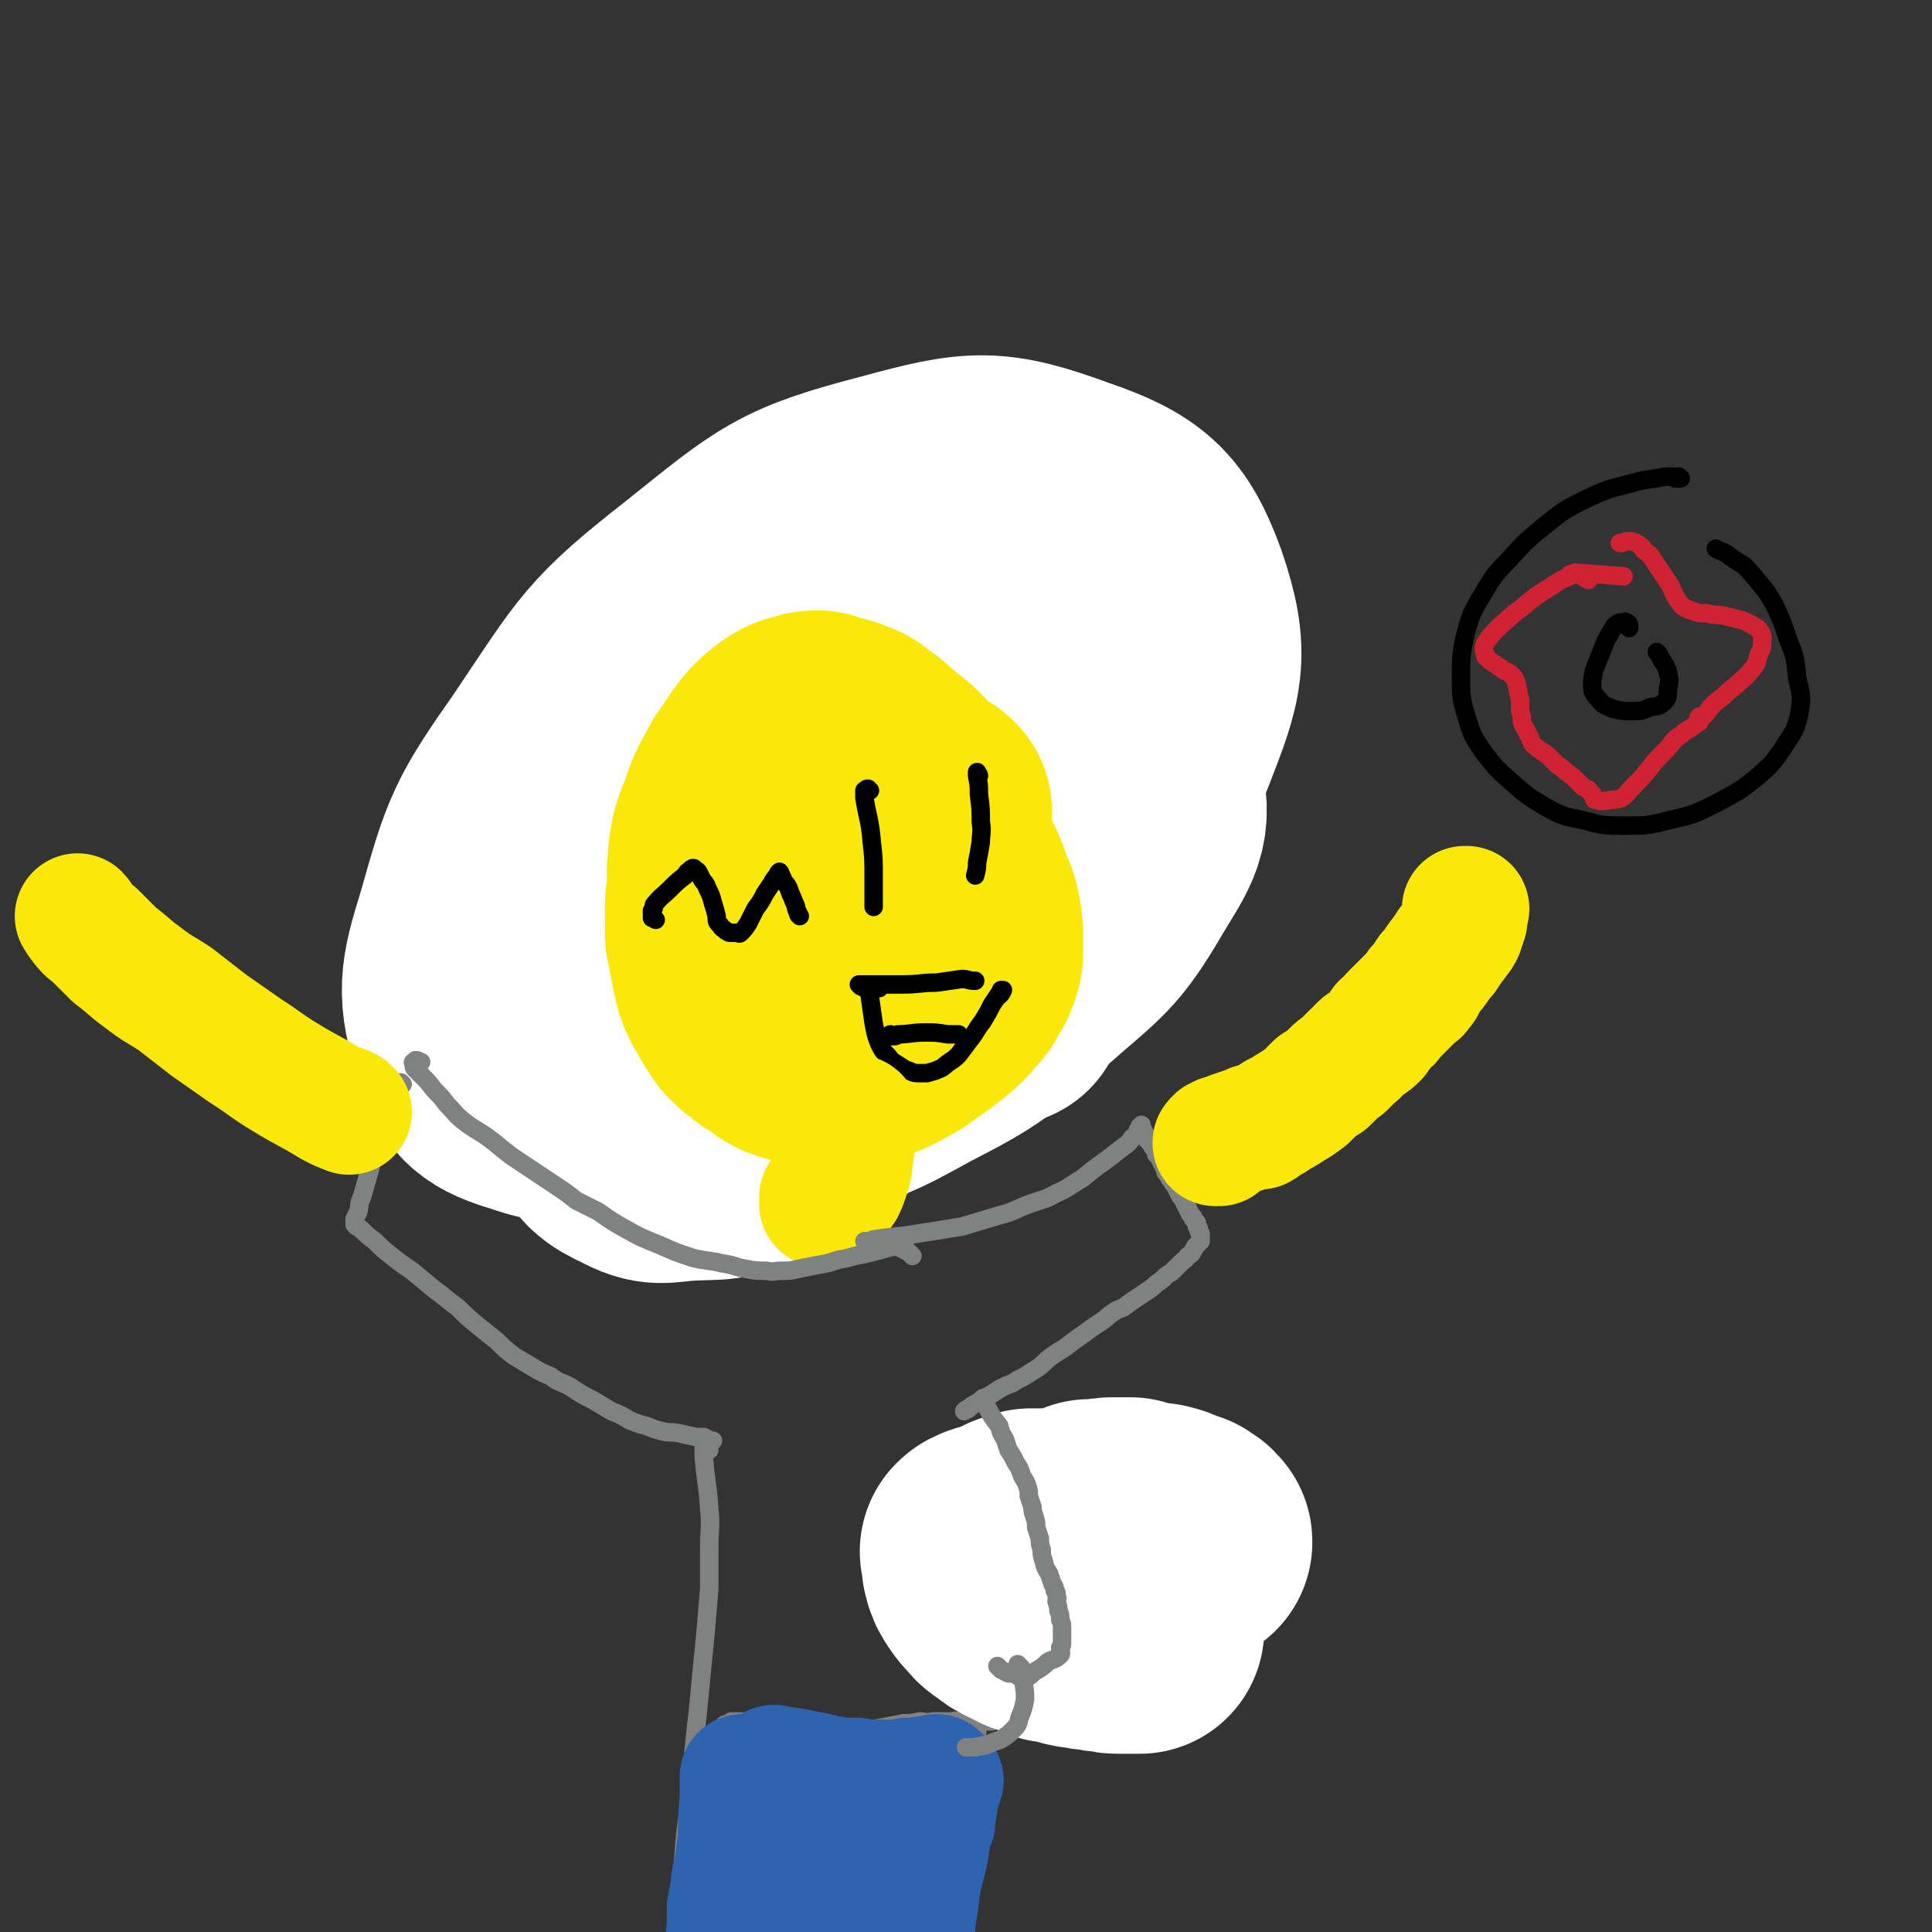 <svg viewBox='0 0 1046 1046' version='1.1' xmlns='http://www.w3.org/2000/svg' xmlns:xlink='http://www.w3.org/1999/xlink'><rect x="0" y="0" width="1046" height="1046" fill="#333333" stroke="none"/><g fill='none' stroke='#FAE80B' stroke-width='68' stroke-linecap='round' stroke-linejoin='round'><path d='M483,403c0,0 -1,0 -1,-1 0,0 0,0 0,0 1,-1 0,-1 0,-1 0,-1 1,-1 0,-1 0,0 0,0 0,0 -1,0 -1,1 -1,0 -1,0 -1,0 -2,-1 -1,-1 -1,-1 -2,-2 -1,-1 -1,-1 -2,-2 -7,-5 -6,-5 -13,-10 -5,-4 -5,-4 -11,-8 -5,-2 -5,-2 -10,-4 -5,-1 -5,-1 -10,0 -4,0 -4,0 -8,1 -5,2 -5,2 -10,4 -5,2 -5,1 -9,5 -5,3 -5,3 -9,7 -4,4 -4,4 -8,8 -4,4 -4,5 -7,9 -3,4 -3,4 -6,9 -2,4 -2,4 -4,9 -2,5 -2,5 -3,10 -1,5 -1,5 -2,11 0,4 0,4 0,9 0,5 0,5 0,10 1,4 1,4 2,9 1,4 1,4 2,8 1,3 1,3 2,7 2,3 2,3 3,5 2,3 2,3 4,5 1,2 1,2 3,3 1,2 1,2 3,4 1,1 2,1 3,2 1,0 1,1 2,1 2,1 2,2 3,2 1,1 1,1 3,1 1,0 1,0 3,0 1,0 1,0 2,0 1,0 1,0 3,-1 1,0 2,0 3,-1 2,0 1,-1 3,-1 2,-1 2,-1 4,-2 2,0 2,-1 4,-2 2,-1 2,0 4,-2 3,-1 3,-1 6,-2 3,-2 3,-2 6,-4 4,-2 4,-3 7,-5 3,-2 4,-2 7,-3 3,-2 3,-2 5,-3 3,-2 3,-2 5,-3 1,-2 1,-2 3,-3 1,-2 1,-2 2,-4 1,-3 1,-3 2,-5 0,-3 1,-3 1,-6 1,-4 0,-4 0,-7 0,-5 1,-5 0,-9 -1,-6 -2,-6 -3,-10 -2,-6 -2,-6 -4,-11 -3,-6 -4,-5 -8,-10 -3,-5 -3,-5 -6,-9 -3,-3 -3,-3 -5,-5 -2,-2 -2,-2 -4,-3 -2,-1 -2,-1 -4,-1 -1,1 -2,1 -2,1 -2,2 -2,2 -3,4 -2,4 -2,4 -3,8 -2,6 -2,6 -5,12 -2,6 -2,6 -4,13 -2,6 -2,7 -4,13 -1,6 -1,6 -2,12 -1,5 -1,5 -1,10 0,4 0,4 0,9 1,3 0,3 1,6 2,4 2,4 4,7 1,3 1,3 3,5 1,2 1,2 3,3 2,1 2,1 4,1 2,-1 2,-1 3,-1 1,-1 2,-1 2,-2 1,-2 1,-2 1,-4 1,-3 1,-3 1,-5 0,-3 0,-3 0,-6 -1,-4 -1,-4 -2,-8 -1,-3 -1,-3 -3,-7 -1,-3 -2,-3 -3,-7 -1,-3 0,-3 -1,-6 0,-2 0,-2 0,-4 -1,-2 0,-3 -2,-4 -1,-1 -2,-1 -4,-2 -1,-1 -1,-1 -3,-2 -1,0 -1,0 -2,-1 0,0 0,1 0,1 0,1 -1,0 -1,1 -2,0 -2,0 -3,1 -2,2 -2,2 -3,4 -2,2 -2,2 -4,5 -1,3 -1,3 -2,5 -1,3 -1,3 -2,6 -1,3 -2,3 -2,6 -1,2 0,2 -1,5 0,2 0,2 0,4 0,2 0,2 -1,5 0,2 0,2 0,5 -1,3 -1,3 -2,6 0,3 -1,3 -1,6 0,3 0,3 0,6 -1,3 -1,3 -2,6 0,2 0,2 0,4 -1,2 0,2 0,4 0,1 -1,1 0,2 0,1 0,1 0,2 0,1 0,1 0,1 1,1 1,0 1,0 1,0 1,0 2,0 5,0 5,0 10,0 5,0 5,0 9,0 4,0 4,0 8,0 4,0 4,1 7,0 2,0 2,0 5,-1 2,0 2,0 4,-1 2,0 2,0 4,0 3,0 3,0 5,-1 3,0 3,0 5,0 2,-1 2,-1 5,-2 1,0 1,0 3,-1 1,0 1,0 2,-1 0,0 0,0 1,-1 0,0 0,0 0,0 1,-1 1,-1 1,-2 1,-1 1,-1 1,-2 1,-2 1,-2 2,-3 1,-4 1,-4 2,-8 1,-6 2,-6 3,-12 1,-8 1,-8 2,-16 2,-10 2,-10 2,-19 1,-8 0,-8 0,-15 -1,-6 -1,-6 -3,-12 -1,-5 -1,-5 -2,-9 -1,-3 -1,-3 -2,-7 -1,-2 -1,-2 -2,-4 0,-2 0,-2 0,-4 0,-1 0,-1 0,-2 '/><path d='M474,473c0,-1 -1,-1 -1,-1 0,-1 1,-1 1,-1 0,-1 0,-1 0,-1 0,0 -1,-1 0,-1 1,0 1,1 2,1 7,1 7,0 15,1 5,1 5,1 11,1 3,0 3,0 6,1 '/></g>
<g fill='none' stroke='#808282' stroke-width='10' stroke-linecap='round' stroke-linejoin='round'><path d='M353,452c0,0 -1,0 -1,-1 0,0 0,1 0,1 -1,1 -1,1 -1,1 0,1 0,1 1,2 3,4 3,4 6,8 3,3 3,3 5,6 1,1 0,2 1,3 0,0 1,0 1,0 0,0 0,0 0,0 0,0 0,0 0,0 1,-1 1,-1 1,-2 1,-1 1,-1 3,-3 1,-2 1,-2 3,-4 1,-2 1,-2 3,-4 2,-1 2,-1 4,-3 1,-1 1,-1 2,-2 1,-1 1,-1 2,-1 1,-1 1,-1 2,-1 0,0 0,0 0,-1 1,0 1,0 1,0 0,0 0,0 0,1 0,0 0,0 0,0 1,1 1,1 1,2 1,1 1,1 1,3 1,1 0,1 1,2 0,2 1,2 1,3 1,2 1,2 1,3 1,1 0,1 1,2 0,0 0,0 1,1 0,0 0,0 0,1 0,0 0,1 1,1 0,0 0,0 1,0 1,-1 1,-1 2,-1 1,-1 1,-1 2,-2 1,-1 1,-1 2,-2 2,-1 2,-1 3,-2 1,-1 1,-1 2,-2 1,-1 1,-1 2,-2 0,0 0,0 1,0 1,-1 1,-1 1,-1 0,-1 0,-1 1,-1 '/></g>
<g fill='none' stroke='#FAE80B' stroke-width='41' stroke-linecap='round' stroke-linejoin='round'><path d='M481,418c0,0 -1,-1 -1,-1 0,0 0,0 0,0 -1,-1 -1,-1 -2,-1 0,0 0,0 0,0 0,0 0,1 1,1 0,2 0,2 0,3 3,9 3,9 6,19 2,5 2,5 3,10 '/><path d='M513,434c0,0 0,-1 -1,-1 0,0 0,0 0,0 0,1 0,1 1,2 2,5 2,5 4,9 4,6 4,6 7,12 2,5 2,5 3,10 0,1 0,1 0,1 '/></g>
<g fill='none' stroke='#FFFFFF' stroke-width='135' stroke-linecap='round' stroke-linejoin='round'><path d='M571,369c0,0 0,-1 -1,-1 0,0 0,0 0,1 0,0 0,0 -1,0 0,0 0,0 -1,0 -1,0 -1,0 -1,0 -1,0 -1,0 -1,0 0,0 -1,-1 -1,0 0,0 0,0 0,0 -1,1 -1,1 -1,1 0,1 0,1 0,1 0,6 0,6 0,12 0,6 0,6 0,12 0,4 0,4 0,8 0,4 0,4 0,7 0,2 0,2 0,4 0,2 0,2 0,4 0,2 0,2 0,3 0,2 0,2 0,3 0,1 0,1 0,3 0,1 0,1 0,2 0,1 0,1 0,2 0,1 0,1 0,3 0,1 0,1 0,2 0,1 0,1 0,3 0,1 1,1 0,2 0,1 0,1 0,2 0,1 0,1 0,2 0,1 -1,1 -1,2 0,0 0,0 0,1 0,1 0,1 0,2 0,1 0,1 0,2 0,1 0,1 -1,2 0,1 0,1 0,2 0,1 0,1 -1,2 0,1 0,1 0,2 0,1 0,1 -1,2 0,1 0,1 0,2 0,2 0,2 0,3 0,1 0,1 0,3 0,1 0,1 0,3 0,1 0,1 -1,3 0,2 0,2 0,4 0,1 0,1 -1,3 0,2 0,2 -1,4 0,2 0,2 0,4 -1,2 -1,1 -1,3 -1,3 -1,3 -1,5 -1,2 -1,2 -1,5 -1,2 -1,2 -1,5 -1,2 -1,2 -2,5 0,3 0,3 -1,7 -1,3 -1,3 -2,6 -1,4 -1,4 -3,8 -1,3 -1,3 -3,7 '/><path d='M604,469c-1,0 -1,-1 -1,-1 0,0 0,0 0,0 -3,-2 -3,-2 -5,-4 -5,-3 -5,-4 -11,-6 -35,-9 -36,-15 -72,-14 -60,1 -67,-5 -120,19 -40,17 -41,27 -67,63 -13,17 -9,22 -9,44 -1,18 0,20 8,35 5,11 7,13 18,18 11,6 13,4 26,3 18,-1 20,1 35,-7 39,-21 40,-22 74,-51 45,-36 47,-36 84,-79 34,-40 41,-40 60,-88 14,-36 18,-46 6,-81 -11,-30 -20,-38 -52,-49 -41,-15 -50,-14 -94,-2 -54,14 -58,19 -103,55 -46,36 -46,40 -79,89 -28,40 -29,43 -42,89 -9,29 -10,35 -2,62 5,17 11,21 28,26 20,7 24,5 47,-1 37,-10 38,-12 72,-30 44,-23 44,-23 84,-52 39,-27 39,-27 73,-59 27,-25 30,-25 49,-55 11,-17 14,-22 10,-39 -3,-12 -9,-16 -23,-18 -25,-3 -29,-2 -54,8 -38,15 -39,18 -73,42 -38,27 -41,26 -71,62 -26,31 -27,34 -41,72 -8,21 -10,26 -3,46 6,17 12,20 29,27 20,7 23,5 45,0 33,-7 35,-8 64,-24 33,-17 33,-18 61,-43 27,-24 31,-24 49,-55 12,-20 18,-26 12,-46 -6,-21 -14,-26 -35,-36 -29,-13 -34,-13 -65,-10 -33,3 -35,7 -63,24 -28,17 -28,20 -48,45 -14,17 -16,20 -19,40 -2,11 1,15 8,22 8,8 11,9 22,8 19,-3 20,-5 38,-15 27,-16 27,-17 51,-38 23,-20 25,-19 44,-43 12,-16 16,-19 19,-37 2,-11 -1,-17 -10,-21 -12,-6 -17,-5 -32,0 -27,8 -27,10 -51,25 -27,18 -28,18 -51,41 -16,17 -17,18 -27,39 -6,10 -2,11 -4,23 0,1 0,1 0,1 '/></g>
<g fill='none' stroke='#FAE80B' stroke-width='135' stroke-linecap='round' stroke-linejoin='round'><path d='M470,445c0,0 -1,0 -1,-1 0,0 0,0 -1,0 0,0 0,0 -1,-1 0,0 0,0 -1,-1 0,0 0,0 -1,0 0,0 0,0 0,0 -1,0 -1,0 -2,0 0,0 0,0 -1,0 -1,0 -1,0 -1,1 -1,0 -1,0 -1,1 -1,1 -2,0 -2,2 -3,6 -2,6 -4,12 -2,5 -2,5 -4,10 -1,3 -2,3 -3,6 0,3 0,3 0,6 0,1 0,1 0,3 0,2 1,2 1,5 0,2 0,2 1,4 1,2 1,2 2,4 1,2 0,2 1,4 0,2 1,1 2,3 0,1 0,1 0,2 1,0 1,0 2,0 1,1 1,1 2,1 1,0 1,0 2,0 0,0 0,0 0,0 1,0 1,1 2,0 1,0 1,0 2,-1 0,0 0,0 1,0 0,-1 0,-1 1,-1 1,-1 1,-1 1,-2 1,-1 1,-1 1,-2 0,0 0,-1 1,-1 0,-2 0,-2 0,-3 1,-2 1,-2 1,-3 1,-1 1,-1 1,-3 1,-1 1,-1 1,-2 1,-1 1,-1 1,-2 0,-2 0,-2 0,-3 1,-1 1,-1 1,-2 0,-1 0,-1 0,-2 1,-1 0,-1 0,-2 0,-1 0,-1 0,-2 0,-2 0,-2 0,-3 0,-2 0,-2 0,-3 0,-2 0,-2 0,-3 0,-1 0,-1 0,-1 '/><path d='M502,439c-1,0 -1,0 -1,-1 -1,0 -1,1 -1,1 0,0 -1,0 -1,0 -1,0 -1,0 -1,-1 -1,-1 -1,-1 -2,-1 -2,-2 -2,-2 -4,-4 -5,-6 -5,-6 -11,-12 -5,-4 -5,-4 -10,-8 -4,-4 -4,-4 -9,-7 -3,-3 -3,-3 -7,-4 -3,-2 -3,-1 -7,-2 -3,-1 -3,-1 -5,-2 -3,0 -3,0 -6,1 -4,1 -4,1 -7,3 -4,3 -4,3 -7,6 -4,5 -4,5 -7,10 -4,5 -4,5 -7,11 -3,5 -3,5 -5,10 -2,6 -2,6 -4,11 -2,5 -2,5 -3,11 -1,5 0,5 -1,11 0,5 0,5 0,10 -1,6 -1,6 -1,12 0,6 0,6 0,12 1,5 1,5 2,10 1,5 1,5 2,10 1,4 1,4 3,8 2,3 2,3 4,7 2,3 2,3 4,6 3,3 3,3 6,5 3,3 3,2 6,4 4,3 3,3 7,5 4,1 4,2 8,2 5,1 5,1 10,1 5,0 5,0 11,0 5,-1 5,-1 11,-3 5,-1 5,-1 10,-4 6,-3 6,-3 11,-7 6,-4 6,-4 11,-8 5,-4 5,-4 9,-9 3,-3 3,-3 5,-7 2,-3 2,-3 3,-6 1,-3 1,-3 1,-7 0,-3 0,-3 0,-7 -1,-4 0,-4 -1,-8 -1,-5 -1,-5 -3,-9 -2,-6 -2,-6 -4,-11 -3,-5 -4,-5 -7,-10 -2,-5 -2,-5 -5,-11 -2,-3 -2,-3 -4,-7 -2,-4 -1,-4 -3,-7 -1,-2 -1,-2 -2,-4 -1,-1 -1,-1 -2,-2 '/></g>
<g fill='none' stroke='#000000' stroke-width='10' stroke-linecap='round' stroke-linejoin='round'><path d='M355,498c0,0 -1,-1 -1,-1 0,0 0,0 -1,0 0,1 0,1 0,0 0,0 0,0 0,0 0,-1 0,-1 0,-1 0,0 0,0 0,-1 0,-1 0,-1 0,-2 1,-1 1,-1 1,-3 4,-5 5,-5 9,-9 4,-4 4,-4 8,-7 1,-2 1,-2 3,-3 0,-1 0,0 1,-1 1,0 1,0 1,1 1,0 1,0 2,1 1,2 1,2 2,4 2,3 2,2 3,5 2,4 2,4 3,8 1,3 1,3 2,7 0,3 0,3 2,5 1,2 1,1 3,3 1,0 1,1 2,1 1,0 1,0 1,0 1,0 1,0 1,0 1,0 1,0 2,0 1,0 1,1 2,0 2,-2 2,-2 4,-5 2,-4 2,-4 4,-8 3,-4 3,-4 5,-8 2,-3 2,-3 4,-6 1,-2 1,-2 3,-4 0,-1 0,-1 1,-2 0,0 0,0 0,0 0,0 0,0 0,0 1,1 0,1 1,2 0,1 1,1 1,3 2,2 2,2 3,4 1,3 1,3 2,5 1,3 1,2 2,5 0,1 0,1 1,3 0,1 0,1 1,2 '/><path d='M468,535c-1,-1 -1,-1 -1,-1 -1,-1 -1,0 -1,0 0,-1 0,-1 -1,-1 0,0 0,0 0,0 0,0 1,0 1,0 2,0 2,0 3,0 9,0 9,0 19,0 10,0 10,-1 19,-1 7,-1 7,-1 14,-2 3,0 3,1 7,1 '/><path d='M476,535c0,0 0,-1 -1,-1 0,0 0,0 -1,0 0,1 0,0 0,0 -1,0 -1,0 -1,0 0,0 0,0 -1,0 0,1 -1,1 -1,2 0,1 0,1 0,2 0,1 0,1 0,2 1,7 1,7 2,14 1,5 1,6 3,11 2,4 2,4 5,7 2,3 3,3 6,5 3,2 3,2 6,3 2,1 2,1 5,1 2,0 2,0 4,0 3,-1 4,-1 6,-2 3,-1 3,-2 6,-4 3,-2 3,-2 5,-4 3,-4 3,-4 6,-8 4,-5 3,-5 7,-10 3,-5 3,-5 5,-9 2,-3 2,-3 4,-6 1,-1 1,-1 1,-2 1,0 1,0 1,0 0,0 0,0 0,0 -1,2 -1,2 -2,3 '/><path d='M483,561c0,0 -1,-1 -1,-1 0,0 1,1 2,1 1,0 1,0 2,-1 7,0 7,-1 15,-1 6,0 6,0 12,1 3,0 3,0 6,0 '/><path d='M530,420c0,-1 -1,-1 -1,-1 0,0 0,0 0,0 0,0 0,-1 0,-1 0,1 0,1 0,2 1,5 1,5 1,10 1,8 1,8 1,15 1,6 0,6 0,11 -1,6 -1,6 -2,11 0,3 0,3 -1,7 '/><path d='M471,428c-1,0 -1,-1 -1,-1 -1,0 -1,0 -1,1 0,0 0,-1 -1,0 0,0 0,1 0,2 0,1 0,1 0,2 2,12 3,12 4,24 1,9 1,9 1,19 0,8 0,8 0,16 '/></g>
<g fill='none' stroke='#FAE80B' stroke-width='68' stroke-linecap='round' stroke-linejoin='round'><path d='M452,649c-1,0 -1,0 -1,-1 -1,0 -1,0 -1,0 0,0 0,0 -1,0 0,0 0,0 -1,0 0,0 0,0 -1,0 0,0 0,0 -1,0 0,0 0,0 -1,0 0,0 0,1 0,1 0,0 0,0 0,1 0,1 0,1 0,2 0,0 0,0 0,0 '/><path d='M464,606c0,0 0,-1 -1,-1 0,0 0,0 0,0 0,0 0,0 -1,0 0,0 0,0 0,0 -1,1 -1,1 -1,1 0,2 0,2 0,5 0,5 1,5 0,11 0,4 -1,4 -1,9 -1,4 -1,4 -2,7 -1,3 -1,3 -2,5 '/></g>
<g fill='none' stroke='#808282' stroke-width='10' stroke-linecap='round' stroke-linejoin='round'><path d='M470,673c0,0 0,-1 -1,-1 0,0 0,1 -1,0 0,0 0,0 0,0 0,0 0,0 0,0 1,0 1,0 3,0 1,0 1,-1 2,-1 12,-2 12,-1 23,-3 13,-2 13,-2 25,-4 10,-3 10,-3 20,-6 8,-2 8,-3 16,-6 8,-3 8,-2 15,-6 7,-3 7,-4 14,-8 6,-5 6,-5 13,-10 4,-3 4,-3 9,-7 3,-2 3,-2 5,-5 2,-1 2,-1 3,-2 0,-1 0,-1 0,-2 1,-1 1,-1 1,-2 0,0 1,0 1,-1 0,0 0,0 0,0 0,1 0,1 1,3 0,1 0,1 1,2 1,1 1,1 1,3 1,1 1,1 2,2 1,2 1,2 2,3 1,2 1,2 1,3 1,1 1,1 2,2 0,1 0,1 1,2 0,1 0,1 1,2 0,1 0,1 1,2 0,1 0,1 0,1 0,1 0,1 1,1 0,1 0,1 1,2 0,0 0,0 0,0 0,1 0,1 1,1 0,1 0,1 0,1 1,1 1,1 1,1 0,1 0,1 1,1 0,1 0,1 1,2 0,1 0,1 1,2 0,1 0,1 1,2 0,1 0,1 1,1 0,1 0,1 1,2 0,1 0,1 1,2 0,1 0,1 1,2 0,1 0,1 1,2 0,1 0,1 1,2 0,0 0,0 1,1 0,0 0,0 0,1 1,0 0,0 1,1 0,0 0,0 1,1 0,0 0,0 0,1 0,1 0,1 0,1 0,0 0,0 1,1 0,0 0,0 0,1 0,0 0,0 0,0 0,1 0,1 1,2 0,0 0,0 0,1 0,0 0,0 0,0 0,1 0,1 0,1 0,1 0,1 0,2 -1,1 -1,1 -2,2 -1,1 -1,1 -2,3 -1,2 -1,2 -3,3 -1,2 -2,2 -4,4 -2,2 -2,2 -4,4 -2,2 -2,1 -4,3 -2,2 -2,2 -5,4 -2,2 -2,2 -5,4 -3,2 -3,2 -6,4 -3,2 -3,2 -7,5 -3,1 -3,1 -6,3 -3,2 -2,2 -5,4 -3,2 -3,2 -6,4 -4,3 -4,3 -7,5 -4,3 -4,3 -8,6 -5,3 -5,3 -9,6 -4,4 -4,4 -9,7 -3,2 -3,2 -7,4 -3,2 -3,2 -6,3 -4,2 -4,2 -7,4 -3,2 -3,2 -6,3 -2,2 -2,2 -4,3 -2,1 -2,1 -4,3 -1,0 -1,0 -2,1 '/></g>
<g fill='none' stroke='#FAE80B' stroke-width='68' stroke-linecap='round' stroke-linejoin='round'><path d='M660,619c0,0 -1,0 -1,-1 0,0 0,1 0,1 0,0 -1,0 -1,0 0,-1 0,-1 1,-1 0,-1 0,-1 1,-1 1,-1 1,-1 2,-1 5,-2 5,-2 11,-4 3,-1 3,-1 5,-2 2,0 2,0 4,0 2,-1 2,-2 4,-3 2,-1 3,-1 5,-3 4,-2 4,-2 7,-4 5,-3 5,-3 9,-6 3,-3 3,-3 6,-6 2,-1 2,-1 5,-3 2,-2 2,-2 4,-4 2,-2 2,-2 5,-4 1,-1 1,-1 3,-3 1,-1 1,-1 3,-3 2,-1 1,-1 3,-3 2,-2 2,-2 4,-3 3,-2 3,-2 5,-4 2,-3 2,-3 4,-6 3,-2 3,-2 5,-5 3,-3 3,-3 5,-5 2,-2 2,-2 4,-4 2,-2 2,-2 3,-3 2,-1 2,-1 2,-3 1,0 1,-1 2,-1 0,-1 0,-1 1,-2 1,-2 1,-2 3,-5 2,-2 2,-2 4,-5 2,-3 2,-3 4,-5 1,-3 2,-2 3,-5 2,-2 2,-2 4,-5 1,-1 1,-1 2,-3 0,-2 0,-2 1,-3 0,-1 0,-1 0,-2 0,0 0,0 1,-1 0,0 0,0 0,0 0,-1 0,-1 0,-1 0,-1 0,-1 0,-2 0,0 0,0 0,0 0,-1 0,-1 0,-1 0,-1 0,-1 0,-1 0,0 0,0 0,-1 0,0 0,0 1,0 '/></g>
<g fill='none' stroke='#808282' stroke-width='10' stroke-linecap='round' stroke-linejoin='round'><path d='M494,680c0,0 0,0 -1,-1 0,0 0,0 0,0 -1,-1 -1,-1 -1,-1 -1,-1 -1,-1 -2,-1 0,-1 0,-1 -1,-1 0,0 0,0 -1,0 0,-1 0,-1 -1,-1 0,0 0,0 -1,0 -2,0 -2,0 -3,0 -7,2 -7,2 -15,4 -7,1 -7,2 -14,3 -6,2 -6,2 -12,3 -5,1 -5,1 -10,2 -4,1 -4,1 -9,1 -4,0 -4,1 -8,0 -5,0 -6,0 -11,-1 -6,-1 -6,-2 -13,-3 -8,-2 -8,-1 -16,-3 -9,-3 -9,-3 -18,-7 -10,-4 -10,-4 -19,-9 -7,-4 -7,-4 -14,-9 -6,-3 -6,-3 -12,-6 -5,-4 -5,-4 -11,-8 -6,-4 -6,-4 -12,-8 -6,-4 -6,-4 -12,-8 -8,-6 -7,-6 -14,-11 -6,-4 -7,-4 -12,-8 -5,-4 -4,-4 -9,-9 -3,-4 -3,-4 -7,-8 -3,-4 -3,-4 -6,-7 -2,-2 -2,-2 -4,-4 -1,-1 -1,-1 -1,-3 -1,-1 0,-1 0,-1 1,-1 1,-1 1,-1 2,0 2,1 3,1 '/><path d='M218,587c0,0 0,0 -1,-1 0,0 0,1 -1,1 0,0 0,0 -1,0 0,0 0,0 -1,0 -1,1 -1,1 -2,3 0,1 -1,1 -1,3 -3,12 -3,12 -6,24 -2,9 -3,9 -5,17 -2,7 -2,7 -4,14 -2,4 -1,4 -2,8 -1,2 -1,2 -2,4 0,1 0,1 0,2 0,1 0,1 0,1 1,0 1,0 1,1 2,1 2,1 3,2 3,3 3,3 7,6 4,4 4,4 9,8 5,4 5,4 11,8 6,5 6,5 12,10 7,5 6,5 13,10 5,5 5,5 11,10 5,4 5,4 10,8 4,4 4,4 9,8 5,3 5,3 10,6 5,3 5,3 10,5 5,4 6,3 11,6 6,4 6,4 12,7 5,3 5,3 10,6 5,2 5,2 10,5 5,2 5,2 9,3 5,2 5,2 9,3 4,1 4,0 9,1 4,1 4,1 9,2 2,0 2,0 4,0 2,1 2,1 4,2 1,0 1,0 1,0 '/></g>
<g fill='none' stroke='#FAE80B' stroke-width='68' stroke-linecap='round' stroke-linejoin='round'><path d='M189,602c0,0 0,0 -1,-1 0,0 0,0 0,0 0,0 0,0 -1,0 -1,0 -1,0 -1,-1 -1,0 -1,0 -2,0 -2,-1 -2,-1 -4,-2 -13,-8 -13,-7 -26,-15 -10,-6 -10,-7 -21,-14 -10,-7 -10,-7 -20,-14 -9,-7 -9,-7 -18,-14 -9,-6 -9,-5 -18,-12 -7,-5 -7,-6 -15,-12 -5,-5 -5,-5 -11,-11 -4,-3 -4,-3 -7,-7 -1,-1 -1,-2 -2,-3 '/></g>
<g fill='none' stroke='#808282' stroke-width='10' stroke-linecap='round' stroke-linejoin='round'><path d='M384,785c0,0 0,-1 -1,-1 0,0 0,0 0,0 -1,-1 -1,-1 -1,-1 0,0 -1,0 -1,0 0,1 0,1 0,2 0,1 0,1 0,3 1,14 2,14 3,29 1,10 0,10 0,21 0,11 0,11 0,22 -1,12 -1,12 -2,24 -2,20 -2,20 -4,41 -3,27 -3,27 -5,54 -2,13 -2,13 -3,27 -1,13 0,13 0,25 0,9 -2,10 -1,19 1,9 3,9 5,18 2,7 2,7 4,15 1,6 0,6 1,13 1,7 3,7 3,15 0,4 -1,4 -2,8 '/><path d='M538,774c0,0 0,0 -1,-1 0,0 0,0 0,0 0,1 0,1 0,2 0,5 1,5 1,11 0,13 0,14 -1,27 0,14 0,14 -1,27 -1,19 -1,19 -3,37 -1,27 -1,27 -3,53 -3,23 -2,23 -6,47 -3,18 -5,18 -8,36 -2,16 0,16 -1,31 0,14 -1,14 -1,28 -1,15 -1,15 -2,29 -1,18 -2,18 -3,35 0,7 0,7 -1,14 '/><path d='M402,935c0,0 -1,-1 -1,-1 -1,-1 -1,0 -2,-1 -1,0 -1,0 -1,-1 -1,0 -1,0 -1,0 -1,0 -1,0 -1,0 0,0 0,0 1,0 1,0 1,0 1,0 1,0 2,0 3,0 9,1 9,1 18,2 7,0 7,0 14,1 6,0 6,0 12,0 6,1 6,1 12,1 5,0 5,0 11,0 6,0 6,0 11,-1 5,-1 5,-1 10,-2 4,0 4,0 9,-1 3,0 3,1 7,0 3,0 3,0 6,0 2,0 2,0 5,0 2,-1 2,0 4,0 2,0 2,0 4,0 1,0 1,0 3,0 3,0 3,0 6,0 2,0 2,0 4,0 '/><path d='M394,936c0,0 0,0 -1,-1 0,0 0,0 0,0 0,0 0,0 -1,-1 0,0 0,0 0,0 1,-1 1,0 2,0 1,0 1,0 2,0 '/></g>
<g fill='none' stroke='#2D63AF' stroke-width='68' stroke-linecap='round' stroke-linejoin='round'><path d='M403,963c0,0 -1,0 -1,-1 0,0 0,0 0,0 0,0 0,0 0,1 0,1 0,1 0,3 0,4 0,4 0,8 -1,11 -1,11 -1,21 -1,8 -1,8 -2,16 -1,6 -2,6 -2,11 -1,6 -1,6 -2,11 0,6 0,6 0,11 -1,4 0,4 0,9 0,4 0,4 0,9 0,5 0,5 0,10 -1,5 -1,5 -2,10 -1,5 -1,6 -2,10 -2,6 -2,6 -5,12 '/><path d='M420,958c0,0 -1,-1 -1,-1 -1,0 -1,1 -1,1 -1,0 -1,0 -1,0 0,0 0,0 0,0 0,0 0,0 1,0 1,0 1,0 2,0 6,0 6,0 11,1 10,2 10,2 19,4 7,1 7,1 14,1 5,1 5,1 10,1 4,0 4,0 9,0 4,0 4,0 8,-1 3,0 3,0 6,0 3,-1 3,-1 5,-1 2,0 2,0 4,0 0,0 0,-1 1,-1 0,1 0,1 1,1 1,1 1,1 1,1 1,0 0,0 -1,0 0,0 0,1 0,2 0,2 0,2 -1,4 0,3 0,3 -1,6 0,5 -1,5 -1,10 -2,5 -2,5 -3,11 -1,7 -1,7 -3,14 -2,9 -2,9 -3,17 -1,9 -2,9 -2,18 -1,8 -1,8 -1,17 -1,5 -1,5 -2,11 -1,5 -1,5 -2,10 '/><path d='M468,999c0,0 0,-1 -1,-1 0,0 0,0 -1,1 0,0 0,0 -1,0 0,1 0,1 0,2 -1,9 0,9 -1,18 0,15 0,15 -1,29 -1,13 -1,13 -2,25 -1,9 0,9 -1,19 -1,7 -1,7 -2,14 0,3 0,3 1,6 '/><path d='M424,1006c0,0 0,-1 -1,-1 0,0 0,0 -1,0 0,0 0,0 0,0 0,1 0,1 0,3 1,7 1,7 2,15 3,20 3,20 6,41 3,25 3,25 4,50 1,12 0,12 0,24 '/></g>
<g fill='none' stroke='#FFFFFF' stroke-width='135' stroke-linecap='round' stroke-linejoin='round'><path d='M643,835c0,-1 0,-1 -1,-1 0,-1 0,-1 -1,-1 -1,-1 -1,-1 -2,-1 0,-1 0,-1 -1,-1 -2,-1 -2,-1 -3,-1 -4,-2 -4,-2 -8,-3 -4,0 -4,-1 -8,-1 -4,-1 -4,-1 -7,-2 -4,0 -4,0 -8,0 -4,0 -4,0 -8,1 -3,0 -3,0 -6,0 -3,1 -3,1 -5,2 -3,1 -2,1 -5,2 -1,0 -1,1 -3,1 -2,0 -2,0 -3,0 -2,0 -2,0 -4,0 -3,0 -3,0 -5,0 -1,0 -1,0 -3,0 -1,0 -1,0 -2,0 -1,0 -1,0 -2,0 -2,1 -2,1 -3,1 -2,1 -2,1 -3,1 -2,1 -2,1 -4,2 -2,1 -2,1 -4,2 -1,1 -1,0 -3,1 -2,0 -2,0 -3,1 -2,0 -2,0 -3,1 -1,0 -1,0 -2,1 0,0 1,0 1,0 0,4 0,4 0,7 1,4 1,4 3,7 2,3 2,3 5,6 2,3 3,3 6,5 2,2 2,2 6,4 3,1 3,1 6,3 3,1 3,1 6,2 2,1 2,1 4,2 1,0 1,0 3,0 1,0 2,0 3,1 2,0 2,0 4,1 3,1 3,1 6,1 3,1 3,1 7,1 3,1 3,1 7,1 3,1 3,1 7,1 3,0 3,0 6,0 2,0 2,0 4,0 '/></g>
<g fill='none' stroke='#808282' stroke-width='10' stroke-linecap='round' stroke-linejoin='round'><path d='M533,759c0,-1 -1,-2 -1,-1 0,0 1,0 1,1 0,1 0,1 1,2 3,6 3,6 7,11 1,4 1,4 3,7 1,3 1,3 2,6 2,3 2,3 4,7 2,3 2,3 3,6 1,3 2,3 3,6 1,3 1,3 1,6 1,3 1,3 2,6 0,2 0,2 1,5 1,3 1,3 1,6 1,3 1,3 2,6 0,3 0,3 1,6 0,3 0,3 1,6 1,4 1,4 3,7 1,3 1,3 2,6 1,1 1,1 1,3 1,1 1,1 1,2 0,1 0,1 0,1 1,2 0,2 0,3 1,3 1,3 1,5 1,2 1,2 1,5 1,2 1,2 1,5 0,2 0,2 0,4 0,1 0,1 0,3 0,2 0,2 -1,3 0,2 1,3 0,4 -3,3 -4,2 -7,4 -2,2 -2,2 -5,4 -2,1 -2,1 -4,3 -1,1 -2,0 -3,1 -1,0 -1,0 -2,0 -2,0 -2,-1 -4,-2 -1,0 -2,0 -3,0 -2,-1 -2,-1 -4,-2 -1,-1 -1,-1 -2,-2 '/><path d='M552,902c0,0 -1,-1 -1,-1 0,1 1,1 2,2 0,1 0,1 0,1 0,1 0,1 1,1 0,1 0,1 0,2 0,6 1,6 1,13 -1,5 -1,5 -3,10 -1,4 -1,4 -4,7 -2,2 -2,2 -5,4 -3,2 -3,1 -7,3 -2,1 -2,1 -4,1 -2,1 -2,0 -4,1 -3,0 -3,0 -5,0 0,0 0,0 0,0 '/></g>
<g fill='none' stroke='#000000' stroke-width='10' stroke-linecap='round' stroke-linejoin='round'><path d='M910,259c-1,0 -1,-1 -1,-1 -1,0 -1,1 -1,1 0,0 -1,0 -1,0 -1,0 -1,-1 -2,-1 -2,0 -2,0 -3,0 -10,2 -10,1 -20,4 -12,3 -12,3 -23,8 -12,6 -12,6 -22,14 -11,9 -11,9 -20,19 -9,9 -9,10 -15,20 -6,10 -6,11 -9,22 -2,10 -2,11 -2,22 0,10 0,11 3,21 3,10 3,10 9,19 7,9 7,9 16,17 8,7 8,7 18,13 9,5 10,5 20,7 11,3 11,3 23,3 12,0 12,0 24,-3 13,-3 13,-3 25,-9 11,-6 12,-6 22,-14 8,-7 9,-8 15,-17 5,-8 6,-8 8,-17 2,-10 1,-11 -1,-20 -1,-11 -1,-11 -5,-21 -3,-9 -3,-9 -7,-18 -4,-7 -4,-7 -9,-13 -4,-5 -4,-5 -8,-9 -5,-3 -5,-3 -9,-6 -3,-2 -3,-1 -6,-3 '/><path d='M882,340c0,-1 0,-1 -1,-1 0,-1 1,0 1,-1 0,0 0,0 0,0 -1,-1 -1,-1 -2,-1 0,-1 0,0 -1,0 0,0 0,0 0,0 -1,0 -1,0 -2,0 -2,1 -2,1 -3,2 -4,7 -4,6 -7,14 -3,8 -4,8 -5,16 0,5 0,6 3,9 3,4 4,4 9,6 5,1 5,1 10,1 4,0 5,0 9,-2 4,-1 5,0 8,-3 2,-2 2,-3 2,-7 1,-4 1,-5 0,-9 -1,-4 -2,-4 -4,-8 -1,-2 -1,-2 -2,-3 '/></g>
<g fill='none' stroke='#CF2233' stroke-width='10' stroke-linecap='round' stroke-linejoin='round'><path d='M860,314c0,0 -1,0 -1,-1 0,0 0,0 -1,0 0,0 0,0 0,-1 -1,0 -1,-1 -1,-1 -1,0 -1,0 -2,0 0,0 0,0 -1,0 -1,0 -1,-1 -2,0 -7,3 -7,3 -13,7 -8,5 -8,5 -15,11 -7,5 -6,5 -12,10 -4,4 -4,4 -7,8 -2,3 -2,4 -1,7 0,2 1,2 3,4 3,2 3,2 6,4 2,2 3,1 5,3 2,2 2,2 3,5 1,2 0,2 1,4 0,3 1,3 1,6 0,2 0,3 0,5 1,3 1,3 1,6 1,3 2,3 3,6 2,3 1,3 3,6 3,3 4,3 8,6 2,2 2,2 5,5 3,2 3,2 5,4 3,2 3,2 5,4 2,2 2,2 4,4 2,1 3,1 4,3 2,1 1,2 2,3 0,1 0,1 1,1 3,1 4,1 8,0 3,0 3,0 6,-1 3,-2 3,-3 6,-6 5,-5 5,-5 9,-10 4,-5 4,-5 9,-10 4,-4 3,-5 8,-8 3,-3 3,-2 7,-5 1,-1 1,-1 3,-2 0,0 0,0 0,-1 0,-1 -1,-1 0,-2 0,0 1,0 2,0 2,-2 2,-2 4,-5 3,-3 3,-3 7,-6 3,-3 3,-3 7,-6 4,-4 5,-4 8,-8 3,-3 3,-4 4,-8 1,-3 2,-3 2,-6 0,-3 1,-4 -1,-7 -1,-2 -2,-2 -5,-4 -4,-2 -4,-2 -8,-3 -4,-1 -4,-1 -8,-2 -4,0 -4,0 -8,-1 -4,0 -4,0 -7,-1 -3,-1 -3,-1 -5,-2 -2,-1 -2,-2 -3,-3 -2,-3 -2,-3 -3,-5 -1,-3 -1,-3 -3,-6 -2,-3 -2,-3 -4,-6 -2,-3 -2,-3 -4,-6 -2,-3 -2,-3 -5,-5 -1,-2 -1,-2 -4,-4 -2,-1 -2,-1 -4,-1 -2,0 -2,0 -4,1 0,0 0,0 -1,0 '/><path d='M854,311c-1,0 -1,0 -1,-1 -1,0 0,1 -1,1 0,0 0,0 -1,0 0,0 -1,0 -1,0 0,0 1,0 1,0 1,0 1,-1 2,-1 13,1 13,1 26,2 '/></g>
</svg>